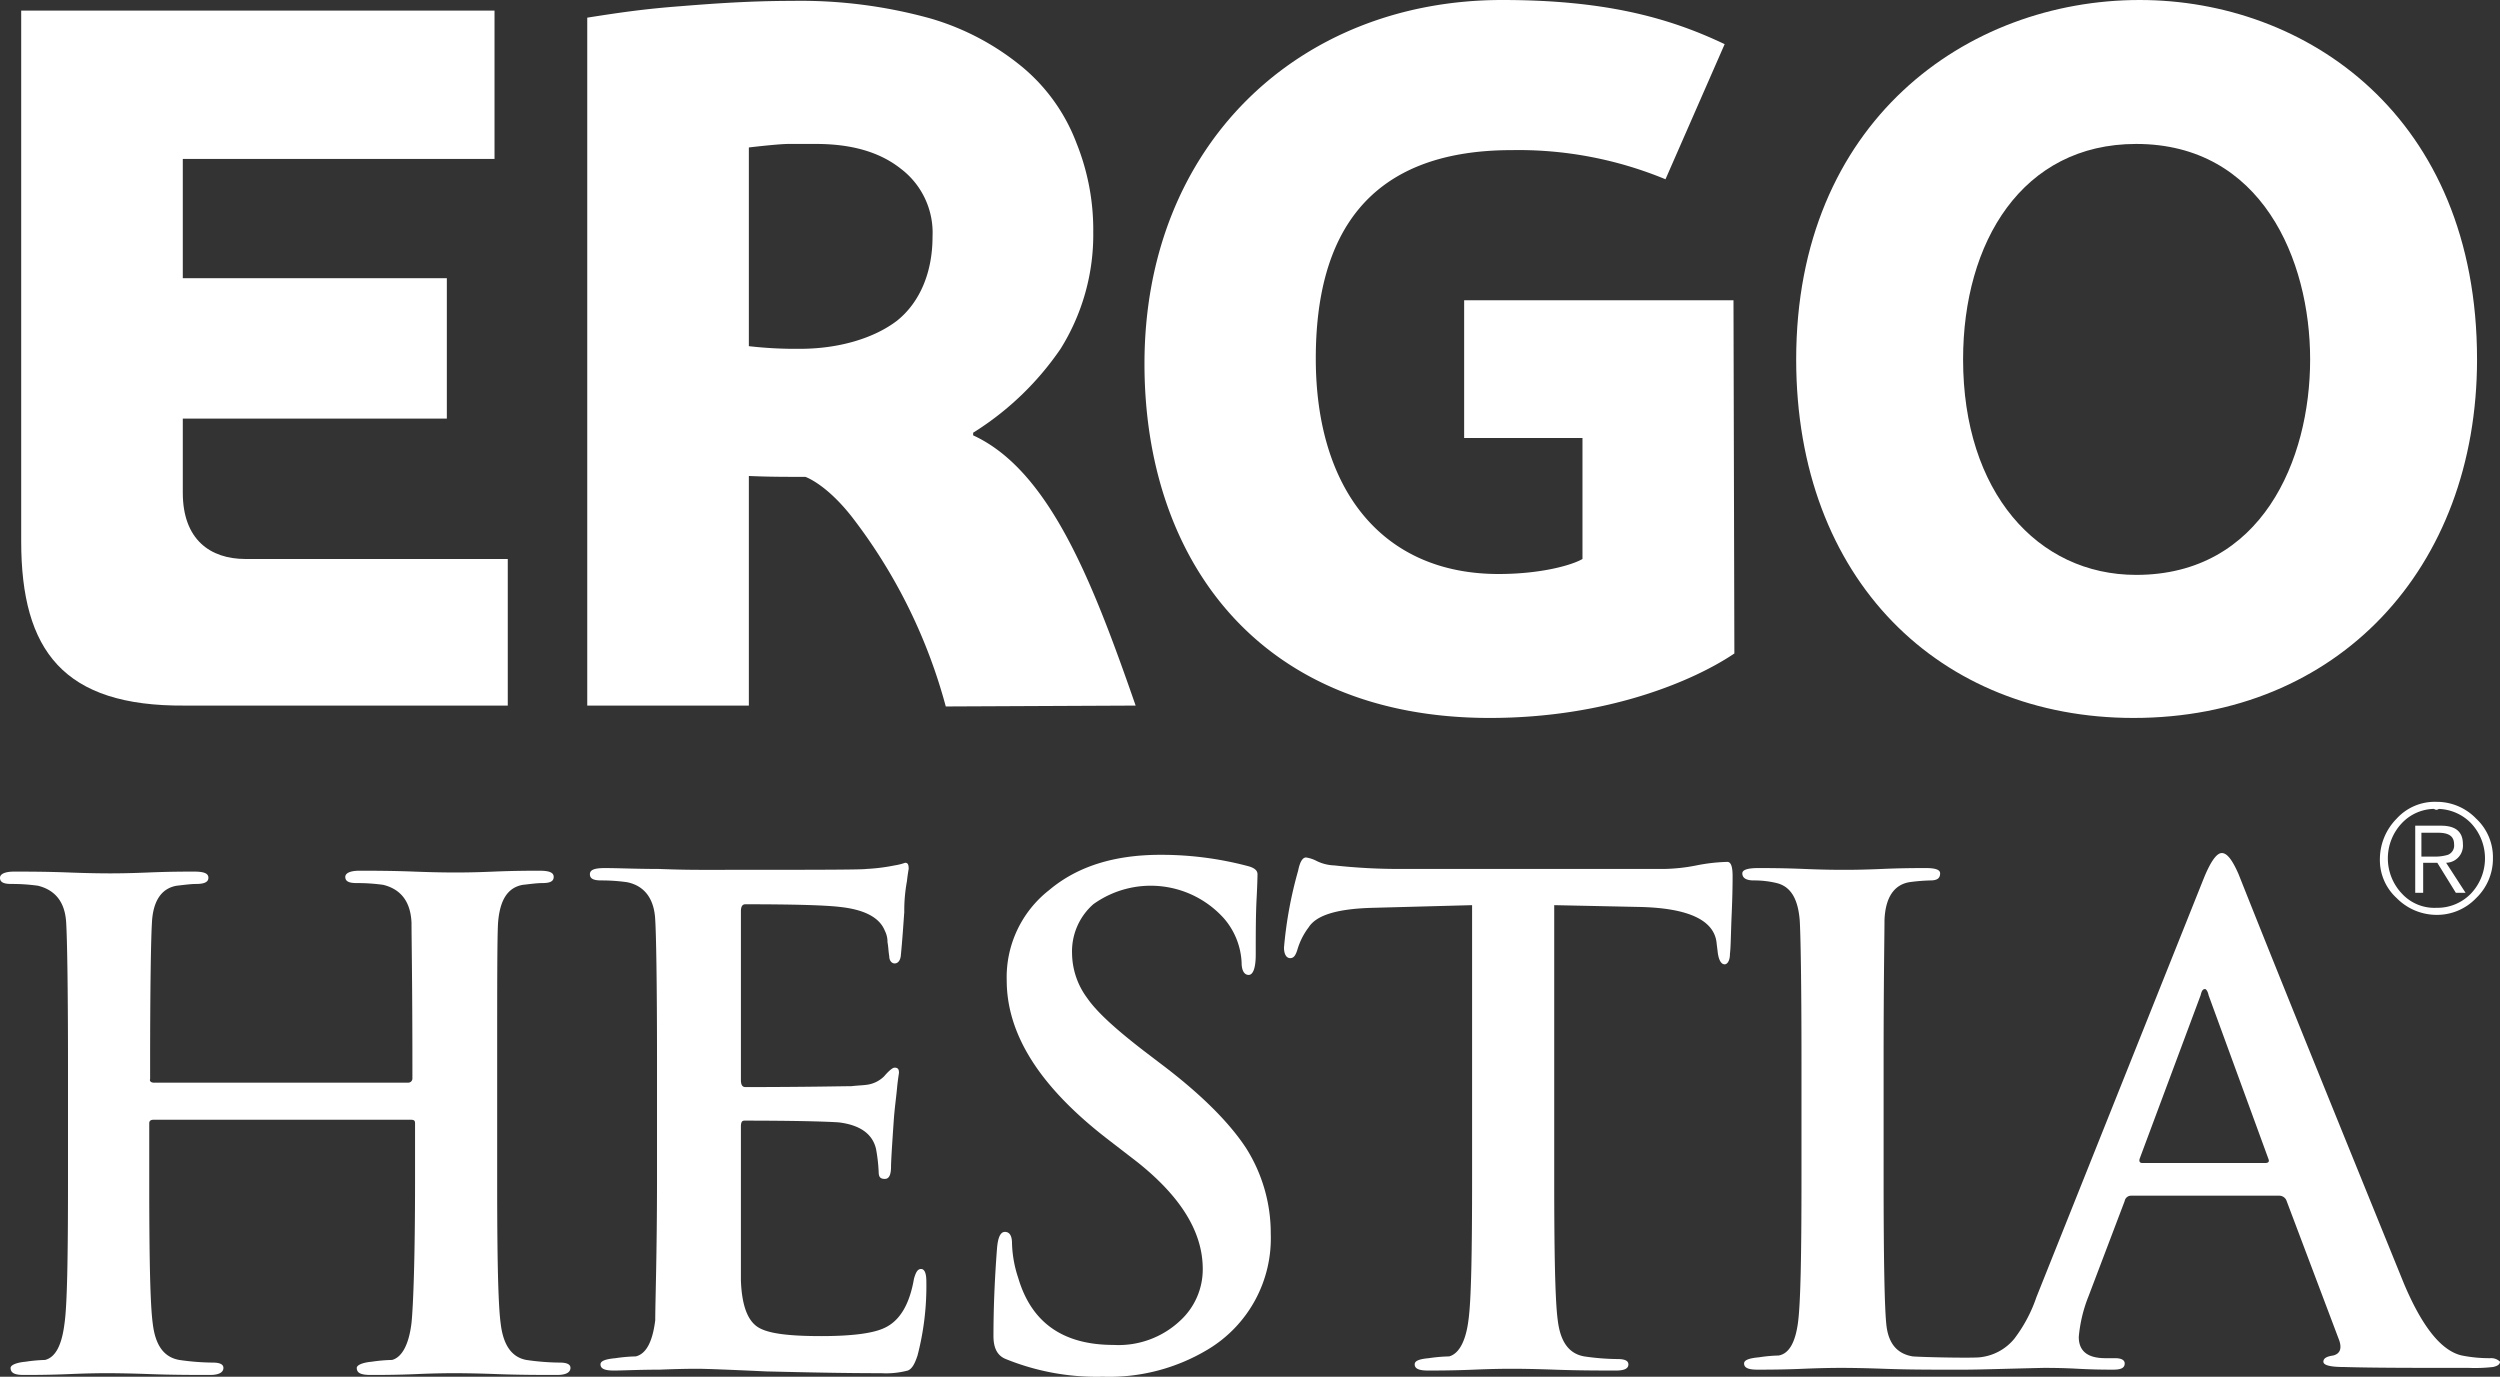 <svg xmlns="http://www.w3.org/2000/svg" width="283.1" height="155.9" viewBox="0 0 283.1 155.9"><rect x="0" y="0" width="283.1" height="155.9" fill="#333333" stroke="none"/><g id="_7-hestia" data-name="7-hestia" transform="translate(-1 -1)"><path id="Path_310" data-name="Path 310" d="M281.5,41.7c0,23.7-15.8,40.6-38.9,40.6-21.9,0-38.2-15.6-38.2-40.6C204.4,14.8,223.7,1,243.3,1c18.8,0,38.2,13.1,38.2,40.7m-18.9,0c0-11.3-5.5-24.4-19.7-24.4-12.9,0-19.6,11.1-19.6,24.4,0,15,8.4,24.4,19.6,24.4,14.2,0,19.7-13,19.7-24.4" fill="#fff" fill-rule="evenodd"></path><path id="Path_311" data-name="Path 311" d="M197.4,75c-4.6,3.1-14.4,7.3-27.7,7.3-26.2,0-39.1-18-39.1-40.1C130.6,17.4,148.1,1,171.1,1c11.4,0,18.7,1.9,25.2,5l-6.7,15.3A43.539,43.539,0,0,0,172.2,18C155.6,18,150,27.9,150,41.6c0,14.8,7.5,24.4,20.7,24.4,4.8,0,8.3-1,9.5-1.7V50.6H166.8V35h30.5" fill="#fff" fill-rule="evenodd"></path><path id="Path_312" data-name="Path 312" d="M108.1,81A61,61,0,0,0,97.6,59.7c-3-3.9-5.4-4.7-5.4-4.7-2.4,0-4.1,0-6.4-.1v26H67.5V3c3.8-.6,6.6-1,10.6-1.3,3.7-.3,7.9-.6,12.6-.6a55,55,0,0,1,15.7,2,29.072,29.072,0,0,1,10.5,5.6,20.728,20.728,0,0,1,6,8.5,26.3,26.3,0,0,1,1.9,10.1,24.372,24.372,0,0,1-3.7,13.2,33.381,33.381,0,0,1-9.9,9.5v.3c8.7,4,13.6,16.8,18.4,30.6m-23-53.1a9.092,9.092,0,0,0-3.6-7.7c-2.4-1.9-5.6-2.8-9.6-2.8H90.3c-1,0-3.7.3-4.5.4V40.2a46.2,46.2,0,0,0,5.8.3c4.4,0,8.4-1.2,11-3.2,2.6-2.1,4-5.5,4-9.5" fill="#fff" fill-rule="evenodd"></path><path id="Path_313" data-name="Path 313" d="M3.4,62.3V2.2H57V19H21.7V32.5H51.6V48.4H21.7v8.4c0,5.3,3.1,7.5,7.1,7.5H58.5V80.9H21.9C8.2,81,3.4,74.7,3.4,62.3" fill="#fff" fill-rule="evenodd"></path><path id="Path_314" data-name="Path 314" d="M277.3,92.3a.4.4,0,1,1-.4-.4.366.366,0,0,1,.4.4" fill="#fff" fill-rule="evenodd"></path><path id="Path_315" data-name="Path 315" d="M280.8,102.2a5.284,5.284,0,0,1-3.9,1.6,4.987,4.987,0,0,1-3.9-1.6,5.8,5.8,0,0,1,0-8,5.132,5.132,0,0,1,3.9-1.6,5.349,5.349,0,0,1,3.9,1.6,5.8,5.8,0,0,1,0,8m.6.5a6.19,6.19,0,0,0,1.9-4.5,5.974,5.974,0,0,0-1.9-4.5,6.19,6.19,0,0,0-4.5-1.9,5.826,5.826,0,0,0-4.5,1.9,6.542,6.542,0,0,0-1.9,4.5,5.826,5.826,0,0,0,1.9,4.5,6.362,6.362,0,0,0,4.5,1.9,6.129,6.129,0,0,0,4.5-1.9m-4.4-4,2.1,3.4h1.1L278,98.7a1.94,1.94,0,0,0,1.9-2.1c0-1.4-.8-2.1-2.5-2.1h-2.9v7.6h.9V98.7Zm-1.7-3.4h1.8c1.2,0,1.8.4,1.8,1.3a1.132,1.132,0,0,1-.7,1.2,5.136,5.136,0,0,1-1.6.2h-1.4V95.3Z" fill="#fff" fill-rule="evenodd"></path><path id="Path_316" data-name="Path 316" d="M18.4,123.6H47.2a.472.472,0,0,0,.5-.5v-1.6c0-9-.1-14.3-.1-16-.1-2.4-1.2-3.8-3.2-4.3a21.129,21.129,0,0,0-3-.2c-.9,0-1.3-.2-1.3-.7,0-.4.5-.7,1.6-.7,1.5,0,3.6,0,6.2.1s4.2.1,4.7.1,2,0,4.3-.1c2.4-.1,4.1-.1,5.2-.1s1.6.2,1.6.7-.4.7-1.3.7c-.6,0-1.3.1-2.2.2-1.7.3-2.6,1.7-2.8,4.3-.1,1.7-.1,7-.1,16v13.3c0,8.5.1,13.9.4,16.1.3,2.5,1.3,3.8,2.9,4.1a27.483,27.483,0,0,0,3.8.3q1.2,0,1.2.6c0,.5-.5.8-1.5.8-1.9,0-4.2,0-6.9-.1s-4.4-.1-4.8-.1-1.9,0-4.2.1-4.1.1-5.2.1-1.6-.2-1.6-.8c0-.3.6-.6,1.7-.7a17.851,17.851,0,0,1,2.3-.2c1.1-.3,1.9-1.7,2.2-4.2.2-2,.4-7.3.4-16v-6.6c0-.3-.1-.4-.5-.4H18.4c-.3,0-.5.1-.5.4v6.6c0,8.5.1,13.9.4,16.1.3,2.5,1.3,3.8,3,4.1a27.483,27.483,0,0,0,3.8.3q1.2,0,1.2.6c0,.5-.5.8-1.5.8-1.9,0-4.2,0-6.9-.1-2.8-.1-4.4-.1-4.8-.1s-1.9,0-4.2.1c-2.4.1-4.1.1-5.2.1-1,0-1.5-.2-1.5-.8,0-.3.6-.6,1.7-.7a17.958,17.958,0,0,1,2.2-.2c1.2-.3,1.9-1.7,2.2-4.1.3-2,.4-7.3.4-16V121.6c0-9-.1-14.3-.2-16-.1-2.4-1.2-3.8-3.2-4.3a21.129,21.129,0,0,0-3-.2c-.9,0-1.3-.2-1.3-.7,0-.4.5-.7,1.6-.7,1.5,0,3.6,0,6.2.1s4.2.1,4.7.1,1.9,0,4.3-.1,4.1-.1,5.2-.1,1.6.2,1.6.7-.5.7-1.4.7c-.6,0-1.3.1-2.2.2-1.7.3-2.7,1.7-2.8,4.3-.1,1.7-.2,7-.2,16v1.6c-.1.2.1.4.4.4" fill="#fff" fill-rule="evenodd"></path><path id="Path_317" data-name="Path 317" d="M75.4,134.4V121.1c0-9-.1-14.3-.2-15.9-.1-2.4-1.2-3.9-3.2-4.3a20.682,20.682,0,0,0-2.9-.2c-.9,0-1.3-.2-1.3-.7s.5-.7,1.7-.7c1.5,0,3.5.1,6.1.1,2.6.1,4.2.1,4.7.1,11.9,0,18.2,0,18.8-.1a21.257,21.257,0,0,0,3.2-.4,6.522,6.522,0,0,0,1.2-.3c.3,0,.4.2.4.7,0,0-.1.5-.2,1.4a18.267,18.267,0,0,0-.3,3.5c-.1,1.3-.2,3-.4,5-.1.6-.4.8-.7.8s-.6-.3-.6-.8c-.1-.6-.1-1.1-.2-1.6a2.768,2.768,0,0,0-.3-1.3q-.9-2.25-5.1-2.7c-1.7-.2-5.3-.3-10.7-.3-.3,0-.5.2-.5.8v19.1c0,.6.2.8.5.8,6.9,0,10.9-.1,12-.1.9-.1,1.5-.1,2-.2a3.424,3.424,0,0,0,1.7-.9c.6-.7,1-1,1.2-1,.4,0,.5.2.5.6,0,0-.1.6-.2,1.5-.1,1.2-.3,2.5-.4,4q-.3,4.35-.3,5.1c0,.9-.2,1.4-.7,1.4s-.7-.2-.7-.8a18.485,18.485,0,0,0-.3-2.6q-.6-2.55-4.2-3c-1.4-.1-5-.2-10.7-.2-.3,0-.4.2-.4.7V146c.1,2.7.7,4.4,1.8,5.2s3.5,1.1,7.3,1.1c3.4,0,5.8-.3,7.1-.9,1.8-.8,2.9-2.7,3.4-5.6.2-.7.4-1.1.8-1.1s.6.5.6,1.4a31.219,31.219,0,0,1-1,8.4c-.3.9-.6,1.5-1.1,1.7a9.616,9.616,0,0,1-3,.3c-4.4,0-8.7-.1-13-.2q-6.45-.3-7.8-.3c-.5,0-1.9,0-4.3.1-2.4,0-4.1.1-5.2.1-1,0-1.5-.2-1.5-.7,0-.4.6-.6,1.7-.7a17.851,17.851,0,0,1,2.3-.2c1.2-.3,1.9-1.7,2.2-4.1,0-2.1.2-7.4.2-16.1" fill="#fff" fill-rule="evenodd"></path><path id="Path_318" data-name="Path 318" d="M125.9,156.9a27.372,27.372,0,0,1-11-2c-1-.4-1.4-1.3-1.4-2.6,0-2.7.1-6,.4-9.9.1-1.3.4-1.9.9-1.9s.8.4.8,1.3a13.4,13.4,0,0,0,.7,3.9c1.5,5.1,5.1,7.6,10.8,7.6a10.19,10.19,0,0,0,7.6-2.8,7.884,7.884,0,0,0,2.5-5.8c0-4.2-2.5-8.2-7.4-12.1l-3.5-2.7C118.7,124,115,118.1,115,112a12.514,12.514,0,0,1,4.8-10.2c3.2-2.7,7.4-4,12.6-4a38.144,38.144,0,0,1,10,1.3c.7.2,1,.5,1,.9,0-.1,0,.8-.1,2.7s-.1,4-.1,6.4c0,1.5-.3,2.3-.8,2.3s-.8-.5-.8-1.4a8.2,8.2,0,0,0-2-5,11.137,11.137,0,0,0-14.8-1.6,7.118,7.118,0,0,0-2.4,5.6,8.61,8.61,0,0,0,1.7,5c1.1,1.6,3.2,3.5,6.3,5.9l2.1,1.6c4.5,3.4,7.7,6.6,9.6,9.5a18.022,18.022,0,0,1,2.8,9.7,14.673,14.673,0,0,1-7.1,13.1,21.667,21.667,0,0,1-11.9,3.1" fill="#fff" fill-rule="evenodd"></path><path id="Path_319" data-name="Path 319" d="M167.7,134.4V103.5l-11.2.3c-4,.1-6.4.8-7.3,2.2a7.857,7.857,0,0,0-1.3,2.6c-.2.6-.4.9-.8.9s-.7-.4-.7-1.2a46.368,46.368,0,0,1,1.6-8.7q.3-1.5.9-1.5a3.766,3.766,0,0,1,1.2.4,4.919,4.919,0,0,0,2,.5,67.507,67.507,0,0,0,7.5.4h29.8a20.3,20.3,0,0,0,3.7-.4,20.334,20.334,0,0,1,3.5-.4c.4,0,.6.5.6,1.6,0,.5,0,1.9-.1,4.2s-.1,3.8-.2,4.6c0,.8-.3,1.2-.6,1.2-.4,0-.7-.5-.8-1.5l-.1-.8c-.2-2.7-3.2-4.1-8.9-4.2l-9.5-.2v30.9c0,8.5.1,13.9.4,16.1.3,2.5,1.3,3.8,3,4.1a27.483,27.483,0,0,0,3.8.3q1.2,0,1.2.6c0,.5-.5.7-1.4.7-1.9,0-4.2,0-7-.1s-4.4-.1-4.8-.1c-.5,0-1.9,0-4.3.1s-4.1.1-5.2.1c-1,0-1.5-.2-1.5-.7,0-.4.5-.6,1.6-.7a17.851,17.851,0,0,1,2.3-.2c1.1-.3,1.9-1.7,2.2-4.2.3-2.2.4-7.6.4-16" fill="#fff" fill-rule="evenodd"></path><path id="Path_320" data-name="Path 320" d="M283,154.8a15.823,15.823,0,0,1-3.2-.3c-2.3-.5-4.5-3.2-6.6-8.2-7.8-19.2-14.1-34.7-18.7-46.3-.7-1.6-1.3-2.4-1.9-2.4s-1.3,1-2.1,3l-18.9,47.3a16.5,16.5,0,0,1-2.5,4.7,5.832,5.832,0,0,1-3.9,2.1c-.8.1-6.2,0-7.6-.1-1.8-.3-2.8-1.5-3-3.7q-.3-3-.3-16.5V121.1c0-9,.1-14.3.1-15.9.1-2.6,1.1-4,2.8-4.3a21.158,21.158,0,0,1,2.4-.2c.7,0,1.1-.2,1.1-.8,0-.4-.5-.6-1.6-.6-1,0-2.7,0-5,.1s-3.7.1-4.2.1c-.7,0-2.2,0-4.6-.1s-4.2-.1-5.2-.1q-1.8,0-1.8.6c0,.5.4.8,1.3.8a10.9,10.9,0,0,1,2.6.3c1.6.4,2.4,1.8,2.6,4.2.1,1.6.2,7,.2,15.9v13.3c0,8.7-.1,14.2-.4,16.4s-1,3.5-2.2,3.7a16.354,16.354,0,0,0-2.2.2c-1.1.1-1.7.3-1.7.7,0,.5.5.7,1.5.7,1.1,0,2.9,0,5.2-.1,2.4-.1,3.8-.1,4.3-.1s2,0,4.8.1,5.1.1,7,.1h2.2c1.6,0,4.5-.1,8.9-.2.7,0,2.1,0,3.9.1,1.9.1,3.2.1,4,.1.9,0,1.3-.2,1.3-.7,0-.4-.4-.6-1.1-.6h-1.1q-3,0-3-2.4a16.186,16.186,0,0,1,1.1-4.6l4.1-10.8a.73.73,0,0,1,.7-.6h16.8a.891.891,0,0,1,.8.5l6,15.9c.3.9.1,1.5-.7,1.7-.7.1-1.1.3-1.1.7s.8.6,2.3.6c3.3.1,8,.1,14.2.1a17.894,17.894,0,0,0,2.7-.1c.5-.1.8-.3.8-.6a1.418,1.418,0,0,0-1.1-.4m-25.5-22.1H243.6c-.3,0-.4-.2-.3-.5l6.9-18.5c.1-.4.2-.7.5-.7.1,0,.3.2.4.7l6.8,18.6c.1.3-.1.4-.4.4" fill="#fff" fill-rule="evenodd"></path></g></svg>